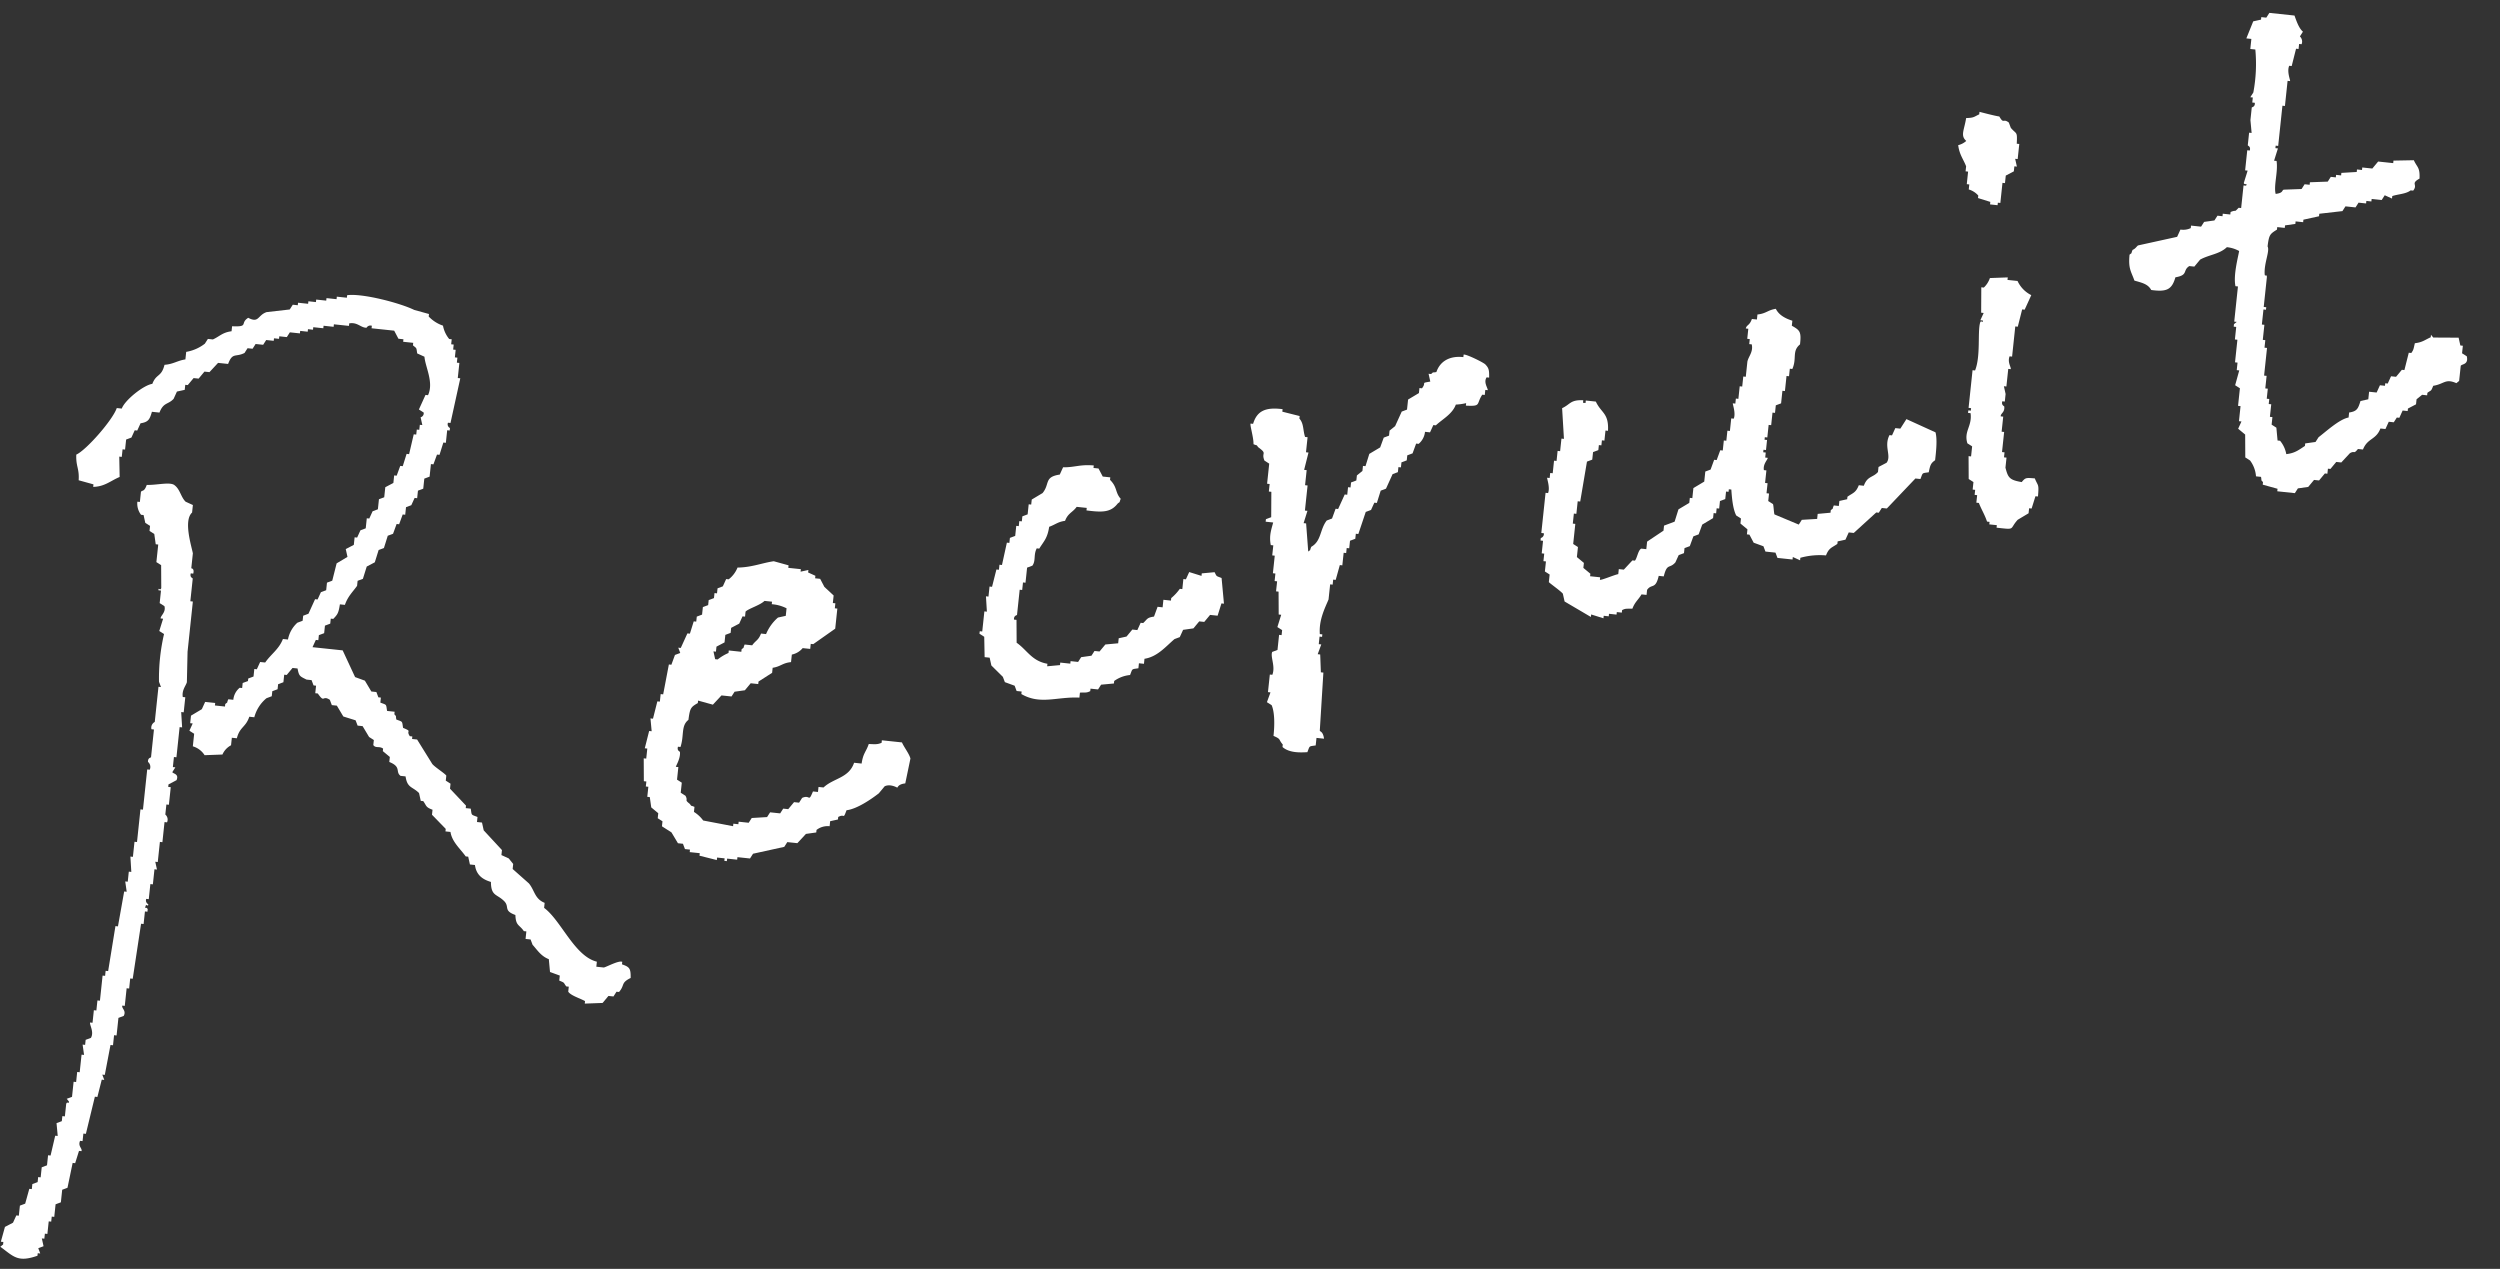 <svg xmlns="http://www.w3.org/2000/svg" width="651.606" height="330.713" viewBox="0 0 651.606 330.713"><rect x="0" y="0" width="651.606" height="330.713" fill="#333333" stroke="none"/><g transform="matrix(0.995, 0.105, -0.105, 0.995, 38.195, -55.03)" style="mix-blend-mode:overlay;isolation:isolate"><path d="M90.157,83.576l-1.316-.658V80.944h-.658l-.658-1.974-6.581.658-.658-.658v.658c-1.431.817-1.98,1.535-3.948,1.974-.2,1.5-.11,1.684-.658,2.632h-.658l-.658,4.607H73.7l-1.316,1.974H71.073l-.658,1.974h-.658v.658H68.44l-.658,1.974H65.808V97.4l-1.974.658c-.411,2.051-.609,2.77-2.632,3.29v1.316c-2.314.647-5.49,4.283-7.239,5.923L53.3,109.9l-2.632.658v.658c-1.47,1.185-2.375,2.15-4.607,2.632a7.492,7.492,0,0,0-1.974-3.29h-.658l-.658-3.29-1.316-.658v-1.974H40.8v-3.29h-.658v-1.316h-.658V97.4h-.658v-3.29h-.658V86.866h-.658V84.892h-.658V80.944h-.658V77h.658v-.658h-.658v-7.9c-.252-.9-.5.258-.658-.658-.477-2.857.762-6.12,0-7.239.044-3.12.3-3.285,1.974-4.607v-.658h1.974v-.658l2.632-.658V53.3h1.974v-.658L48.04,51.33v-.658l5.923-1.316.658-1.316h2.632l.658-1.316h1.974v-.658H61.2v-.658h2.632l.658-1.316,1.974.658v-.658c1.6-.708,3.444-.883,4.607-1.974h.658c1.157-1.8-1-1.673,1.316-3.29-.17-3-.932-2.813-1.974-4.607l-5.265.658v.658H61.859L60.543,37.51H57.911v.658H56.595v.658l-3.949.658v.658H51.33V40.8H50.014l-.658,1.316-4.606.658v.658H43.433l-.658,1.316-4.607.658c-.527.247.027.861-1.974,1.316-.779-2.128.06-5.7-.658-8.555h-.658l.658-3.29h-.658V34.22h.658V23.691h.658V17.11h.658c.033-.313-1.124-2.331-.658-3.948h.658l.658-4.607h.658V7.239h.658a1.849,1.849,0,0,0-.658-1.974l.658-1.316c-1.174-.784-2.018-2.7-2.632-3.948H29.614l-.658,1.316H27.639v.658l-1.974.658L24.349,7.239h1.316V9.871h1.316a40.236,40.236,0,0,1,.658,11.187l-.658,1.316h.658v1.316H28.3c.236,1.091-.631,1.174-.658,1.316V28.3l.658,3.29h-.658v3.29c.038.17.861.208.658,1.316h-.658v5.265H28.3l-.658,3.29c.17.664,1.047-.186.658.658h-.658V51.33h-.658c-1.152,1.5-.362.428-1.974,1.316V53.3H23.033v.658H21.717l-.658,1.316-2.632.658-.658,1.316H15.136v.658a4.562,4.562,0,0,1-2.632.658l-.658,1.974-9.871,3.29c-.324.2-.543.91-1.316,1.316C.263,66.46.746,65.715,0,66.466c.033,3.729.888,4.278,1.974,6.581,1.974.34,3.619.51,4.607,1.974,4.069.126,5.347-.664,5.923-3.949,3.362-.938,1.612-1.963,3.29-3.29H17.11l1.316-1.974c2.2-1.535,4.9-1.936,6.581-3.948a8.306,8.306,0,0,1,3.29.658c-.164,2.095-.85,6.455,0,9.213h.658v9.213h.658l-.658.658v.658h.658v3.29h.658v5.923h.658v1.974h.658L30.93,97.4l1.316.658v4.607H32.9v3.948h.658l-.658,1.974,1.974,1.316.658,5.923,1.316.658a7.771,7.771,0,0,1,1.974,3.948h1.316c.395,1.311-.093.565.658,1.316v.658l3.949.658v.658h4.606l.658-1.316,2.632-.658,1.316-1.974h1.316l1.316-1.974h.658V116.48h.658l1.316-1.974h1.316l1.974-2.632c1.234-.916.943.291,1.974-1.316h1.316c.877-3.142,3.12-2.8,3.948-5.923h1.316l.658-1.974h1.316l.658-1.316h.658l.658-1.974h1.316v-.658L78.311,97.4V96.08l1.316-1.316h1.316v-.658c.971-.91.856-.34,1.316-1.974,2.83-.762,2.923-2.287,5.923-1.316l.658-.658V86.208C89.066,85.66,90.881,85.742,90.157,83.576Z" transform="translate(526.463 0)" fill="#fff" fill-rule="evenodd"/><path d="M9.871,23.033v.658h1.974v-.658H12.5V17.768h.658V15.794l1.974-1.316V13.162h.658l-.658-1.974h.658V7.239h-.658c-.181-3.345-.291-2.342-1.974-3.948L12.5,1.974C10.815.932,11.3,2.638,9.871.658,8.78.647,4.607,0,4.607,0V.658c-1.327.779-1.2,1.042-3.29,1.316C1.163,5.139.236,6.668,1.974,7.9A4.963,4.963,0,0,1,0,9.213c.559,2.418,1.733,3.493,2.632,5.265v1.316H3.29v3.29h.658V20.4a5.334,5.334,0,0,1,2.632,1.316v.658Z" transform="translate(479.081 33.562)" fill="#fff" fill-rule="evenodd"/><path d="M15.794,52.646c-3.323-.2-3.68-.856-4.607-3.29V46.724h-.658V45.407H9.871V40.143H9.213V36.194H8.555c-.11-.834.976-1.1.658-2.632-.033-.148-.845-.236-.658-1.316h.658V30.272L8.555,28.3h.658V23.691h.658c.06-.543-1.086-1.684-.658-3.29h.658V12.5h.658L11.187,7.9h.658l1.316-3.948A7.724,7.724,0,0,1,9.213.658H6.581V0L1.974.658A6.192,6.192,0,0,1,.658,3.29H0L.658,9.871h.658L.658,11.845h.658c.137.921-.5-.258-.658.658-.439,2.457,1.1,8.626,0,12.5H0v9.871H.658v.658H0v.658H.658c.823,3.345-1.305,4.826,0,7.9l1.316.658v2.632H1.316L1.974,53.3l1.316.658v1.974h.658v1.316h.658v1.974h.658c.965,1.832,1.793,2.791,2.632,4.607h.658v.658h1.974v.658c5.166.022,3.241.11,5.265-2.632l2.632-1.974V59.227h.658l.658-3.29H20.4c-.066-3.427-.236-2.572-1.316-4.607C16.869,51.407,16.677,51.3,15.794,52.646Z" transform="translate(488.953 75.679)" fill="#fff" fill-rule="evenodd"/><path d="M91.475,25.007l-1.316,2.632H88.842l-.658,1.974h-.658c-1.217,3.088,1.152,5.314,0,7.239l-1.974,1.316v1.316c-1.2,1.662-2.616,1.272-3.29,3.949H80.945c-.57,2.067-1.3,2.122-2.632,3.29v.658l-1.974.658v1.316H75.023c-.395,1.311.088.565-.658,1.316v.658l-3.29.658V53.3l-3.948.658-.658,1.316L59.887,53.3c-.219-.521-.45-2.232-.658-2.632l-1.316-.658V48.04h-.658V45.407H56.6v-3.29h-.658c-.444-1.574.729-2.8.658-3.29h-.658V37.51H55.28v-.658h.658V34.22H55.28v-.658h.658v-3.29H56.6v-3.29h.658V25.007l1.316-.658v-3.29h.658V17.11h.658V15.136h.658c.938-2.9-.647-4.579,1.316-6.581.022-3.323-.4-3.652-2.632-4.607V2.632c-2-.406-3.669-1.146-4.607-2.632-2.073.548-2.386,1.514-4.607,1.974V3.29H48.7c-.411,1.815-1.2,1.612-1.316,2.632h.658V8.555H48.7V9.871h.658c.647,1.958-.532,3.2-.658,4.607v3.949h-.658v2.632h-.658v3.29h-.658v1.316h-.658c-.049.269,1.086,2.451.658,3.948h-.658V32.9h-.658v2.632h-.658v2.632h-.658L43.435,40.8h-.658l-.658,2.632-1.316.658v2.632L38.17,48.7V51.33h-.658v1.316L34.88,54.62l-.658,3.29-2.632,1.316v1.316l-3.948,3.29v1.974H26.325c-.784.466-.8,2.539-1.316,3.29h-.658l-1.974,2.632H21.06v1.316c-.932.252-4.168,2.073-4.607,1.974v-.658H13.821V73.7l-1.974-1.316V71.073L9.873,69.756V67.124l-1.316-.658V61.2H7.9V58.569h.658v-3.29h.658l.658-10.529,1.316-.658V42.117l1.316-.658V40.143h.658V38.827h.658V36.194h.658c-.241-4.667-2.254-4.387-3.948-7.239H7.9v.658H7.24v-.658c-3.4.2-3.2,1.4-5.265,2.632l1.316,7.9H2.634v3.29H1.976v2.632H1.318V48.7H.66v1.316H0c-.049.258,1.075,2.451.658,3.948H0V64.492H.66A1.1,1.1,0,0,1,0,65.808v.658H.66v3.29h.658v1.974h.658v2.632l1.316.658V77c.154.23,3.389,2.029,3.948,2.632L7.9,81.6l7.239,3.29v-.658l3.29.658v-.658h1.316v-.658h1.974v-.658h1.316V82.26c.916-.592,1.152-.45,2.632-.658.466-1.81,1.261-2.4,1.974-3.948h1.316V76.337c.993-1.815,2.183-.241,2.632-3.949h1.316c.515-3.636,1.272-2.035,2.632-3.948l.658-1.974,1.316-.658V64.492l1.316-.658.658-2.632,1.316-.658.658-2.632,2.632-1.974V54.62h.658V53.3h.658V51.33l1.316-.658V48.7h.658V48.04h.658c.384,2.188.921,4.974,1.974,6.581l1.316.658v1.316l1.974,1.316v1.316h.658L55.28,61.2l2.632.658.658,1.316H61.2l.658,1.316H65.81v-.658l1.974.658v-.658a18.944,18.944,0,0,1,6.581-1.316c.559-2.062,1.294-2.139,2.632-3.29v-.658l1.974-.658.658-1.974h1.316l5.265-5.923h.658l.658-1.316h1.316l6.581-8.555h1.316c.5-1.793.154-1.5,1.974-1.974.17-1.865.269-2.4,1.316-3.29.027-2.671,0-5.495-.658-7.239Z" transform="translate(381.684 90.157)" fill="#fff" fill-rule="evenodd"/><path d="M60.558,5.291c-.176-1.865-.274-2.4-1.316-3.29-.395-.422-5.308-2.238-5.923-1.974V.684C49.634.668,47.38,2.461,46.738,5.291c-1.316.395-.57-.093-1.316.658h-.658l.658,1.974c-2.61.751-.839.2-1.974,1.974H42.79v1.316l-2.632,1.974V15.82l-1.316.658-1.316,3.949-1.316,1.316v1.316l-1.316.658-.658,2.632L31.6,28.323l-.658,3.29h-.658V32.93L28.97,34.246v1.316l-1.316.658v1.316H27v1.974h-.658l-1.316,3.948h-.658l-.658,2.632-1.316.658c-1.569,2.506-.8,5.473-3.29,7.239-.395,1.311.088.565-.658,1.316l-1.316-7.239h-.658l.658-3.29h-.658V38.195h-.658V34.246H15.15l.658-4.607H15.15V25.691h-.658c-.79-1.8-.658-3.411-1.974-4.607v-.658l-4.607-.658V19.11c-4.354-.1-6.581,1.058-7.239,4.607H.015c-.17.455,1.2,3.559,1.316,5.265,1.311.395.565-.093,1.316.658,2.7,1.574.817,1.146,1.974,3.29l1.316.658v5.265H6.6v1.974h.658l.658,6.581L6.6,48.066v.658H8.57c-.247,1.716-.762,3.5,0,5.923h.658v2.632h.658v4.607h.658V63.86H11.2v2.632h.658l.658,5.923h.658l-.658,3.29,1.316.658v1.316h-.658v3.948l-1.316.658c-.395,1.355,1.289,3.658.658,5.923H11.86v4.607h.658l-.658,2.632,1.316.658c1.009,1.81,1.322,5.133,1.316,7.9,2.166.669,1.294.746,2.632,1.974v.658c1.936,1.371,4.738.96,6.581.658.5-1.793.154-1.5,1.974-1.974v-1.974h1.974c-.455-1.875-1.179-1.656-1.316-1.974q-.329-7.568-.658-15.136h-.658l-.658-4.607h-.658L24.363,79h-.658V77.021h.658v-.658h-.658c-.663-3.647.631-6.921,1.316-9.213V63.2h.658V61.885h.658L27,57.937h.658v-3.29h.658V53.33h.658V51.356l1.316-.658V49.382h.658l1.316-5.923,1.316-.658.658-1.974h.658l.658-3.29,1.316-.658,1.316-3.948,1.316-.658V30.956h.658V29.639l1.316-.658V27.665l1.316-.658.658-2.632h.658a4.7,4.7,0,0,0,1.316-3.29h1.316L47.4,19.11h.658c1.53-1.771,3.992-3.378,4.607-5.923a14.447,14.447,0,0,0,2.632-.658v.658c4.113-.219,2.556-.614,3.948-3.29H59.9V8.581h.658c-.115-.647-1.365-1.941-.658-3.29Z" transform="translate(303.36 110.531)" fill="#fff" fill-rule="evenodd"/><path d="M155.307,166.137v-.658c-.927-.335-3.921,1.749-4.607,1.974h-1.974v-1.316c-5.95-.806-10.387-9.718-15.136-12.5v-1.316c-2.72-.768-2.9-2.934-4.607-4.607l-4.607-3.29V143.1l-1.316-1.316-1.974-.658v-1.316l-5.265-4.607-.658-1.974h-1.316v-1.316c-1.793-.5-1.5-.159-1.974-1.974h-1.316v-.658l-4.606-3.948V124.02l-1.316-.658v-1.316c-.406-.516-3.2-1.881-3.949-2.632L96.08,113.49H94.763v-.658h-.658c-1.278-1.508.7-1.179-1.974-1.974-.5-1.793-.159-1.5-1.974-1.974-.395-1.316.088-.57-.658-1.316v-.658H87.525c-.5-1.793-.159-1.5-1.974-1.974v-1.316h-.658l-.658-1.316H82.918l-1.974-2.632-2.632-.658-3.948-6.581h-7.9l.658-1.974h.658V89.141l1.316-.658V86.509l1.316-.658V84.535h.658c.987-1.278,1.2-1.612,1.316-3.949H73.7c.521-2.3,1.684-3.576,2.632-5.265V74.006l1.316-.658.658-3.29,1.974-1.316.658-3.29,1.316-.658.658-3.29,1.316-.658.658-2.632h.658l.658-2.632h.658V53.605l1.316-.658.658-1.974H89.5V49l1.316-.658V45.708l1.316-.658V41.76h.658l.658-2.632h.658l.658-3.29h.658v-3.29h.658v-.658a1.061,1.061,0,0,1-.658-1.316h.658q.658-5.923,1.316-11.845h-.658V14.778H96.08V13.462h-.658V11.488h-.658V10.172h-.658V8.856h-.658a7.637,7.637,0,0,1-1.974-3.29,9.211,9.211,0,0,1-3.948-1.974V2.933l-3.948-.658C79.787.882,69.7-.664,65.808.3V.959H63.176v.658H60.543v.658H57.911v.658H55.937v.658H53.3v.658H51.988L51.33,5.565,45.408,6.882c-2.276,1.053-1.645,3.17-4.607,1.974-2.1,1.656.554,2.364-3.948,2.632V12.8c-2.314.538-2.972,1.667-4.607,2.632H30.93l-.658,1.316a10.873,10.873,0,0,1-4.607,2.632v1.974c-2.057.532-2.95,1.547-5.265,1.974-.466,3.34-1.881,2.44-2.632,5.265-2.243.565-6.7,4.985-7.239,7.239H9.213C8.511,39.007,2.462,47.573,0,49c.208,3.153,1.179,3.422,1.316,6.581l3.948.658V56.9c3-.384,4.393-2.106,6.581-3.29l-.658-5.265h.658V46.366H12.5V43.734l1.316-.658.658-1.974h.658l.658-1.974c1.991-.532,2.265-1.229,2.632-3.29H20.4c.762-2.83,2.035-2.259,3.291-3.949l.658-1.974,1.974-.658V27.94h.658L28.3,25.966h1.316l1.316-1.974h1.316l1.974-2.632h2.632c.839-3.208,1.733-1.859,3.948-3.29l.658-1.316h1.316l.658-1.316h1.974l.658-1.316H48.04v-.658h1.316V12.8H51.33l.658-1.316h2.632V10.83h1.974v-.658h1.316V9.514h2.632V8.856h2.632V8.2h3.948V7.54c2.139-.6,3.088.839,4.607.658a1.154,1.154,0,0,1,1.316-.658V8.2H78.97l1.316,1.974H81.6v.658h2.632v.658c1.108.751.916.4,1.316,1.974l1.974.658c.488,2.632,3.181,6.394,1.974,9.871h-.658L87.525,27.94l1.316.658a1.065,1.065,0,0,1-.658,1.316l.658,1.974h-.658V33.2h-.658v1.316h-.658l-.658,5.265H85.55l-.658,3.29h-.658l-.658,2.632h-.658v1.974L80.944,49v2.632l-1.316.658v2.632l-1.316.658-.658,1.974H77v2.632l-1.316.658-.658,1.974h-.658v1.974l-1.974,1.316.658,1.974-2.632,1.974-.658,4.607-1.316.658V77.3l-1.316.658-.658,1.974h-.658l-1.316,3.948-1.316.658v1.316l-1.316.658a7.885,7.885,0,0,0-1.974,4.607H58.569c-.713,2.742-2.725,4.31-3.948,6.581H53.3l-.658,1.974h-.658v1.974l-1.316.658v.658l-1.316.658v1.316H48.7a4.621,4.621,0,0,0-1.316,3.29H46.066c-.395,1.311.088.565-.658,1.316v.658H42.775v-.658H40.143l-.658,1.974-2.632,1.974v1.974h.658l-.658,1.974,1.316.658v3.29a5.448,5.448,0,0,1,3.29,1.974l4.606-.658a4.942,4.942,0,0,1,1.974-2.632V118.1h1.316c.433-3.06,2.007-3.055,2.632-5.923H53.3a9.6,9.6,0,0,1,2.632-5.265l1.316-.658v-1.316l1.316-.658v-1.316l1.316-.658v-1.974h.658l1.316-1.974h1.316c.587,2,.823,1.947,2.632,2.632h1.316l.658,1.316h.658v1.974H69.1c2.128,2.473,1.119.2,3.291,1.316l.658,1.316h1.316l1.974,2.632,3.29.658.658,1.316H81.6l1.974,2.632,1.316.658v1.316c.713.85,1.59.027,2.632.658v.658l1.974,1.316v1.316c3.345.949,1.766,2.358,3.29,3.29h1.316c.768,3.016,2.035,2.4,3.948,3.949l.658,1.974h.658c1.02,1.152.751,1.508,2.632,1.974v1.316l3.948,3.29v.658h1.316c.653,2.55,3.06,4.135,4.607,5.923h.658l.658,1.974h1.316c.576,2.369,2.133,3.5,4.606,3.949.417,3.729,1.843,2.906,3.949,4.607,1.64,1.327-.033,2.468,3.29,3.29.417,2.874,1.272,2.325,2.632,3.948h.658v1.974h1.316l.658,1.316c1.4,1.267,2.512,2.731,4.606,3.29l.658,3.291,2.632.658v1.316c1.629.477,1.058.346,1.974,1.316h.658v1.316c.79.954,3.279,1.4,4.607,1.974v.658l4.607-.658,1.316-1.974h1.316l.658-1.316h.658c1.387-1.958.115-2.358,2.632-3.948C157.7,167.031,157.424,166.619,155.307,166.137Z" transform="translate(0 125.392)" fill="#fff" fill-rule="evenodd"/><path d="M59.227,24.349l-3.29.658v.658l-3.29-.658-.658,1.974H51.33v2.632h-.658A12.61,12.61,0,0,1,48.7,32.246V32.9H46.724v1.974H45.407l-.658,2.632c-1.87.483-1.607.812-2.632,1.974h-.658L40.8,41.459H39.485l-1.316,1.974-1.974.658v1.316l-3.29.658L31.588,48.04H30.272l-.658,1.316-2.632.658-.658,1.316H24.349v.658H21.717v.658l-3.29.658v-.658c-4.14-.28-5.648-3.011-8.555-4.607l-.658-5.923H8.555c-.181-1.1.62-1.146.658-1.316V34.22h.658V32.246h.658V28.3l1.316-.658c.8-1.4-.049-2.835.658-4.607h.658c1.036-2.15,1.826-2.868,1.974-5.923,1.519-.724,2.144-1.552,3.949-1.974.565-2.117,1.683-2.325,2.632-3.948h2.632v.658c4.157.1,6.35-.121,7.9-2.632.735-.746.28.006.658-1.316-1.656-1.47-1.152-2.912-3.29-4.607V2.632H27.639L26.323.658H25.007V0c-3.674.077-4.842,1.036-7.9,1.316L16.452,3.29C12.383,4.343,14.2,5.983,12.5,8.555L9.871,10.529v1.316H9.213v2.632L7.9,15.136v1.316H7.239v1.316H6.581V20.4l-1.316.658v1.316H4.607L3.949,28.3H3.29v1.316H2.632L1.974,34.22H1.316v2.632H.658L1.316,40.8H.658v5.265H0v.658l1.316.658.658,5.265H3.29l.658,1.974,3.29,2.632L7.9,58.569l2.632.658.658,1.316H12.5V61.2c5.215,2.347,9.345-.346,15.136-.658V59.227c1.492-.208,1.7-.082,2.632-.658v-.658h1.974l.658-1.316,3.29-.658v-.658A8.429,8.429,0,0,1,40.143,53.3c.5-1.793.154-1.5,1.974-1.974V50.014h1.316V48.7c3.307-.877,5.172-3.757,7.239-5.923l1.316-.658.658-1.974,2.632-.658,1.316-1.974h1.316l1.316-1.974H61.2l.658-3.29h.658L61.2,25.665C59.644,25.237,59.967,25.479,59.227,24.349Z" transform="translate(238.883 149.384)" fill="#fff" fill-rule="evenodd"/><path d="M31.588,74.65l.658-1.316h-.658V70.7h.658V62.8H32.9l-.658-3.948H32.9V54.908h-.658c-.482-1.755.516-3.027.658-3.949l-.658-7.9V29.9h-.658V23.978c-.06-.23-.823-.176-.658-1.316h.658c.2-1.448-.658-1.316-.658-1.316V17.4c-.642-2.024-3.351-8.259-1.316-10.529V4.894l-1.974-.658C26.279,3.166,25.89,1.23,24.349.287c-1.2-.867-4.683.488-7.239.658-.477,2.007-1.031,1.376-1.316,1.974V5.552h-.658a4.772,4.772,0,0,0,1.316,3.29h.658l.658,1.974,1.316.658v1.316l1.316.658.658,2.632h.658v4.607l1.316.658.658,5.923c-.175.91-.812-.263-.658.658h.658v3.29l1.316.658c.609,1.525-.751,2.572-.658,3.29h.658l-.658,3.29,1.316.658a51.22,51.22,0,0,0,0,12.5l.658,1.316h-.658v9.213a1.7,1.7,0,0,0-.658,1.974h.658V71.36c-.049.2-.834.2-.658,1.316a1.706,1.706,0,0,1,.658,1.974h-.658V85.179h-.658v8.555h-.658v3.948h-.658l.658,3.948h-.658v2.632h-.658l.658,2.632h-.658q-.329,4.606-.658,9.213h-.658L20.4,127.955h-.658v1.316h-.658v6.581h-.658v2.632h-.658v3.29H17.11c-.017.746,1.349,2.358.658,3.949l-1.316.658V147.7h-.658l.658,2.632h-.658v4.607h-.658v2.632h-.658v3.948l-1.316.658.658.658c-.11.921-.384-.23-.658.658v3.29H12.5V168.1l-1.316.658.658,3.29h-.658l-.658,5.265H9.871v2.632l-1.316.658v2.632H7.9v1.316l-1.316.658v1.316H5.923l-.658,3.948-1.316.658v2.632H3.29l-.658,1.974L.658,197.053,0,201H.658v.658L0,202.317c3.762,2.2,4.947,3.647,9.871,1.316v-.658h.658l-.658-1.316L11.187,201l-.658-1.974h.658v-1.316h.658v-3.29H12.5V193.1h.658v-3.29l1.316-.658v-3.29l1.316-.658q.329-3.29.658-6.581h.658q.329-1.645.658-3.29h.658c.181-.762-1.119-1.146-.658-2.632h.658V170.73h.658l1.316-9.871h.658l.658-4.607h.658l-.658-1.316h.658q.329-3.949.658-7.9h.658v-2.632h.658V139.8l1.316-.658c.581-1.481-.773-1.821-.658-2.632h.658V131.9h.658v-2.632h.658q.329-7.239.658-14.478H28.3V111.5h.658v-.658c-.5-.784-.762.263-.658-.658s.762.263.658-.658a1.085,1.085,0,0,1-.658-1.316h.658v-3.948h.658v-3.948h.658l-.658-1.974h.658V93.076h.658V87.812h.658a1.728,1.728,0,0,0-.658-1.974V83.205h.658V78.6H30.93V77.94L32.9,76.624C33.447,74.875,31.752,75.072,31.588,74.65Z" transform="translate(1.974 179.368)" fill="#fff" fill-rule="evenodd"/><path d="M66.466,43.433H61.2v.658c-1.015.565-1.59.559-3.29.658-.488,2.155-1.217,2.523-1.316,5.265H54.62c-.916,4.146-4.936,4.535-7.239,7.239H46.065v1.316H44.749c-.921,3.153-.57.762-2.632,1.974l-.658,1.316H40.143l-1.316,1.974H37.511l-.658,1.316H34.22l-.658,1.316-3.949.658-.658,1.316H26.323V69.1H25.007v.658l-7.9-.658a8.645,8.645,0,0,0-2.632-1.974V65.808c-1.316-.4-.565.088-1.316-.658-1.623-1.031-.406-.636-1.316-1.974l-1.316-.658V59.885l-1.316-.658v-3.29H8.555c-.027-.219,1.015-2.336.658-3.949-.038-.175-.861-.208-.658-1.316h.658c.685-3.1-.5-5.5,1.316-7.239.088-3.06.219-3.356,1.974-4.607v-.658l3.948.658,1.974-2.632h2.632l.658-1.316,2.632-.658,1.316-1.974h1.974v-.658l3.29-2.632V27.639c2.073-.548,2.385-1.514,4.607-1.974V23.691a4.991,4.991,0,0,0,2.632-1.974h1.974V20.4H40.8l5.265-4.607V10.529h-.658V9.213h-.658V7.239L42.117,5.265,40.8,3.29H39.485V2.632l-1.974-.658V1.316l-1.974.658V1.316h-3.29V.658L28.3,0c-2.9.735-5.621,2.226-9.213,2.632a7.264,7.264,0,0,1-1.974,3.29h-.658L15.794,7.9l-1.316.658V9.871H13.82v1.316l-1.316.658v1.316l-1.316.658v1.974l-1.316.658v1.316H9.213l-.658,3.29H7.9L6.581,25.007H5.923l.658,1.316-1.316.658-.658,2.632H3.949l-.658,7.9H2.632v1.974H1.974l-.658,4.607H.658l.658,3.29H.658L0,51.988H.658v2.632H0l.658,5.923h.658v1.316h.658v2.632h.658l.658,2.632L5.265,68.44v1.316l1.316.658v1.316l2.632,1.316,1.974,2.632H12.5L13.162,77h1.316v.658H17.11v.658l4.607.658v-.658h1.974v.658h.658v-.658h2.633v-.658h3.29l.658-1.316,7.9-2.632.658-1.316h2.632l1.974-2.632,2.632-.658V68.44a4.761,4.761,0,0,1,3.29-1.316V65.808l1.974-.658v-.658c1.684-1.157,1.283.7,1.974-1.974,2.665-.592,6.137-3.565,7.9-5.265l1.316-1.974c1.371-.872,3.29,0,3.29,0,.159-.06.132-.921,1.974-1.316l.658-6.581C68.654,46.159,67.13,44.629,66.466,43.433ZM15.794,25.007V23.691l1.974-1.316V20.4l1.316-.658V18.426l1.974-1.316.658-1.974h.658V13.82c.7-.877,3.6-2.046,4.607-3.29h1.974v.658a10.236,10.236,0,0,1,3.948.658V13.82l-1.974.658A11.566,11.566,0,0,0,28.3,19.084H26.981c-.494,1.859-1.179,1.887-1.974,3.29H23.033c-.395,1.311.088.565-.658,1.316v.658h-3.29v.658a12.422,12.422,0,0,0-2.632,1.974h-.658l-.658-1.974Z" transform="translate(155.307 182.946)" fill="#fff" fill-rule="evenodd"/></g></svg>